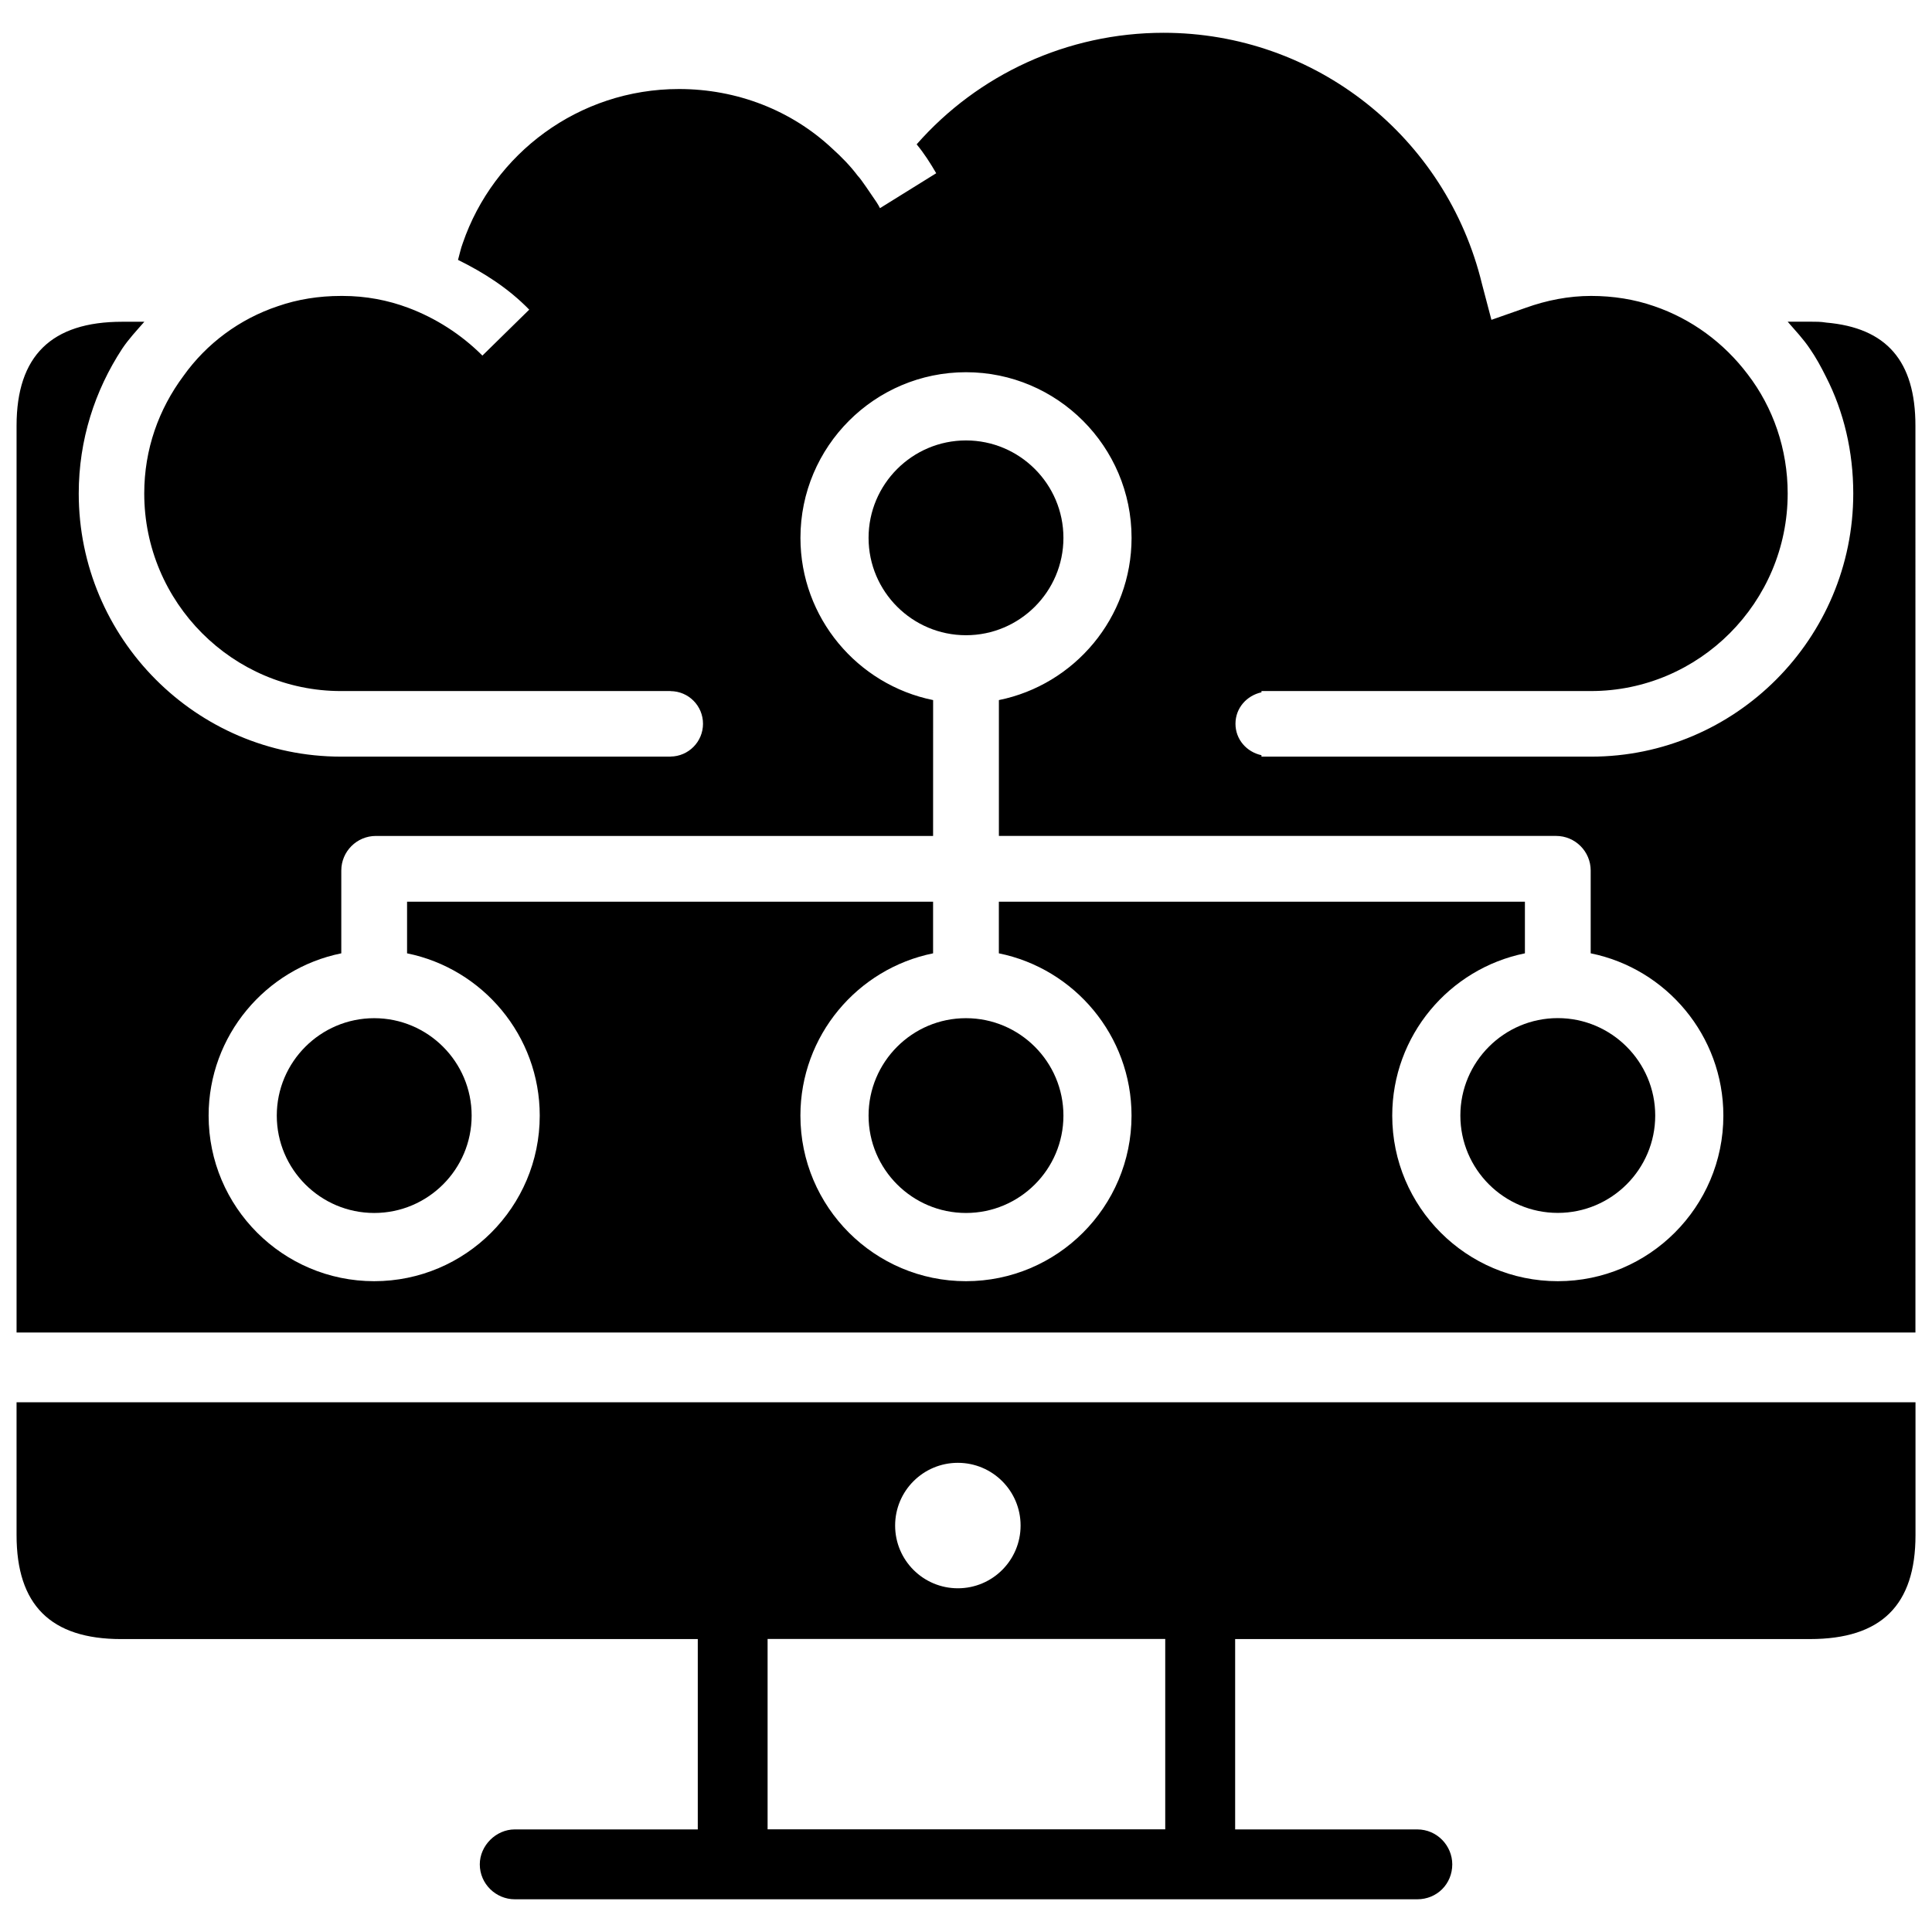 <?xml version="1.0" encoding="UTF-8"?>
<!-- Uploaded to: ICON Repo, www.svgrepo.com, Generator: ICON Repo Mixer Tools -->
<svg width="800px" height="800px" version="1.1" viewBox="144 144 512 512" xmlns="http://www.w3.org/2000/svg">
 <defs>
  <clipPath id="b">
   <path d="m148.09 515h503.81v133h-503.81z"/>
  </clipPath>
  <clipPath id="a">
   <path d="m148.09 152h503.81v346h-503.81z"/>
  </clipPath>
 </defs>
 <path d="m374.18 439.65c0 14.234 11.586 25.801 25.82 25.801s25.82-11.566 25.82-25.801-11.586-25.82-25.82-25.82c-14.234-0.02-25.82 11.586-25.82 25.82z"/>
 <path d="m217.35 439.65c0 14.234 11.586 25.801 25.82 25.801s25.82-11.566 25.82-25.801-11.586-25.82-25.82-25.82-25.82 11.586-25.82 25.82z"/>
 <path d="m425.82 286.54c0-14.234-11.586-25.82-25.82-25.82s-25.82 11.586-25.82 25.82 11.586 25.801 25.82 25.801c14.23 0 25.82-11.566 25.82-25.801z"/>
 <g clip-path="url(#b)">
  <path d="m148.39 550.83c0 18.492 9.027 27.543 27.75 27.543h152.78v50.445l-48.512-0.004c-4.953 0-9.258 4.281-9.258 9.258 0 5.184 4.281 9.258 9.258 9.258h239.2c5.184 0 9.258-4.051 9.258-9.258 0-4.953-4.051-9.258-9.258-9.258h-48.281v-50.445h152.32c18.957 0 27.98-9.027 27.98-27.543v-35.203h-503.24zm304.41 77.961h-105.38v-50.445h105.38zm-54.957-97.129c9.172 0 16.625 7.43 16.625 16.625 0 9.172-7.43 16.625-16.625 16.625-9.172 0-16.625-7.43-16.625-16.625 0-9.191 7.453-16.625 16.625-16.625z"/>
 </g>
 <g clip-path="url(#a)">
  <path d="m627.91 229.48c-1.344-0.23-2.707-0.23-4.281-0.23h-5.879c2.016 2.332 4.156 4.578 5.879 7.16 1.574 2.266 2.938 4.746 4.281 7.453 4.746 9.258 7.223 19.859 7.223 30.922 0 38.352-31.133 69.734-69.504 69.734l-75.996-0.004h-11.332v-0.379c-3.906-0.84-6.887-4.156-6.887-8.332 0-4.176 2.981-7.473 6.887-8.332v-0.336h87.328c28.652 0 52.125-23.469 52.125-52.355 0-11.734-3.84-22.797-10.602-31.594-6.32-8.355-14.883-14.672-24.812-18.055-5.184-1.805-10.832-2.707-16.688-2.707-5.879 0-11.734 1.133-17.383 3.168l-9.027 3.168-2.5-9.504c-9.469-39.047-44.23-66.566-84.387-66.566-25.504 0-49.184 11.062-65.434 29.559 2.035 2.477 3.609 4.953 5.184 7.66l-14.906 9.258c-0.23-0.461-0.461-0.902-0.902-1.574-1.574-2.266-4.051-6.086-4.977-6.992-2.035-2.707-4.281-4.977-6.758-7.223-10.832-10.156-25.273-15.785-40.617-15.785-26.617 0-49.184 17.152-57.309 40.852-0.547 1.449-0.84 2.961-1.258 4.43 6.844 3.379 13.328 7.496 18.871 13.184l-12.406 12.176c-5.668-5.668-12.43-9.949-19.648-12.66-5.418-2.035-11.297-3.148-17.383-3.148h-0.461c-5.856 0-11.504 0.902-16.688 2.707-10.164 3.383-18.957 9.93-25.047 18.496-6.547 8.797-10.391 19.418-10.391 31.152 0 28.887 23.469 52.355 52.125 52.355h87.348v0.02c4.766 0.02 8.605 3.883 8.605 8.648 0 4.766-3.84 8.648-8.605 8.691v0.02h-87.328c-38.352 0-69.504-31.363-69.504-69.734 0-14.211 4.281-27.312 11.504-38.352 1.723-2.582 3.84-4.828 5.879-7.16h-5.879c-18.727 0-27.98 9.027-27.98 27.543v240.32h503.22l-0.004-240.34c0-17.148-7.684-25.945-23.699-27.309zm-71.078 254.05c-24.203 0-43.875-19.668-43.875-43.875 0-21.223 15.137-38.961 35.16-43.012v-13.688h-139.41v13.688c20.027 4.051 35.16 21.812 35.16 43.012 0 24.203-19.668 43.875-43.875 43.875-24.203 0-43.875-19.668-43.875-43.875 0-21.223 15.137-38.961 35.16-43.012v-13.688h-139.4v13.688c20.027 4.051 35.16 21.812 35.16 43.012 0 24.203-19.668 43.875-43.875 43.875-24.203 0-43.875-19.668-43.875-43.875 0-21.203 15.137-38.961 35.16-43.012v-21.938c0-5.059 4.113-9.172 9.172-9.172h147.66l0.008-36.004c-20.023-4.051-35.16-21.789-35.16-42.992 0-24.203 19.668-43.895 43.875-43.895 24.203 0 43.875 19.711 43.875 43.895 0 21.203-15.137 38.941-35.16 42.992v36h147.66c5.059 0 9.172 4.113 9.172 9.172v21.938c20.027 4.051 35.16 21.812 35.16 43.012 0 24.188-19.691 43.879-43.871 43.879z"/>
 </g>
 <path d="m556.83 413.81c-14.234 0-25.82 11.586-25.82 25.82 0 14.234 11.586 25.801 25.82 25.801s25.82-11.566 25.82-25.801c0-14.215-11.59-25.82-25.82-25.82z"/>
</svg>